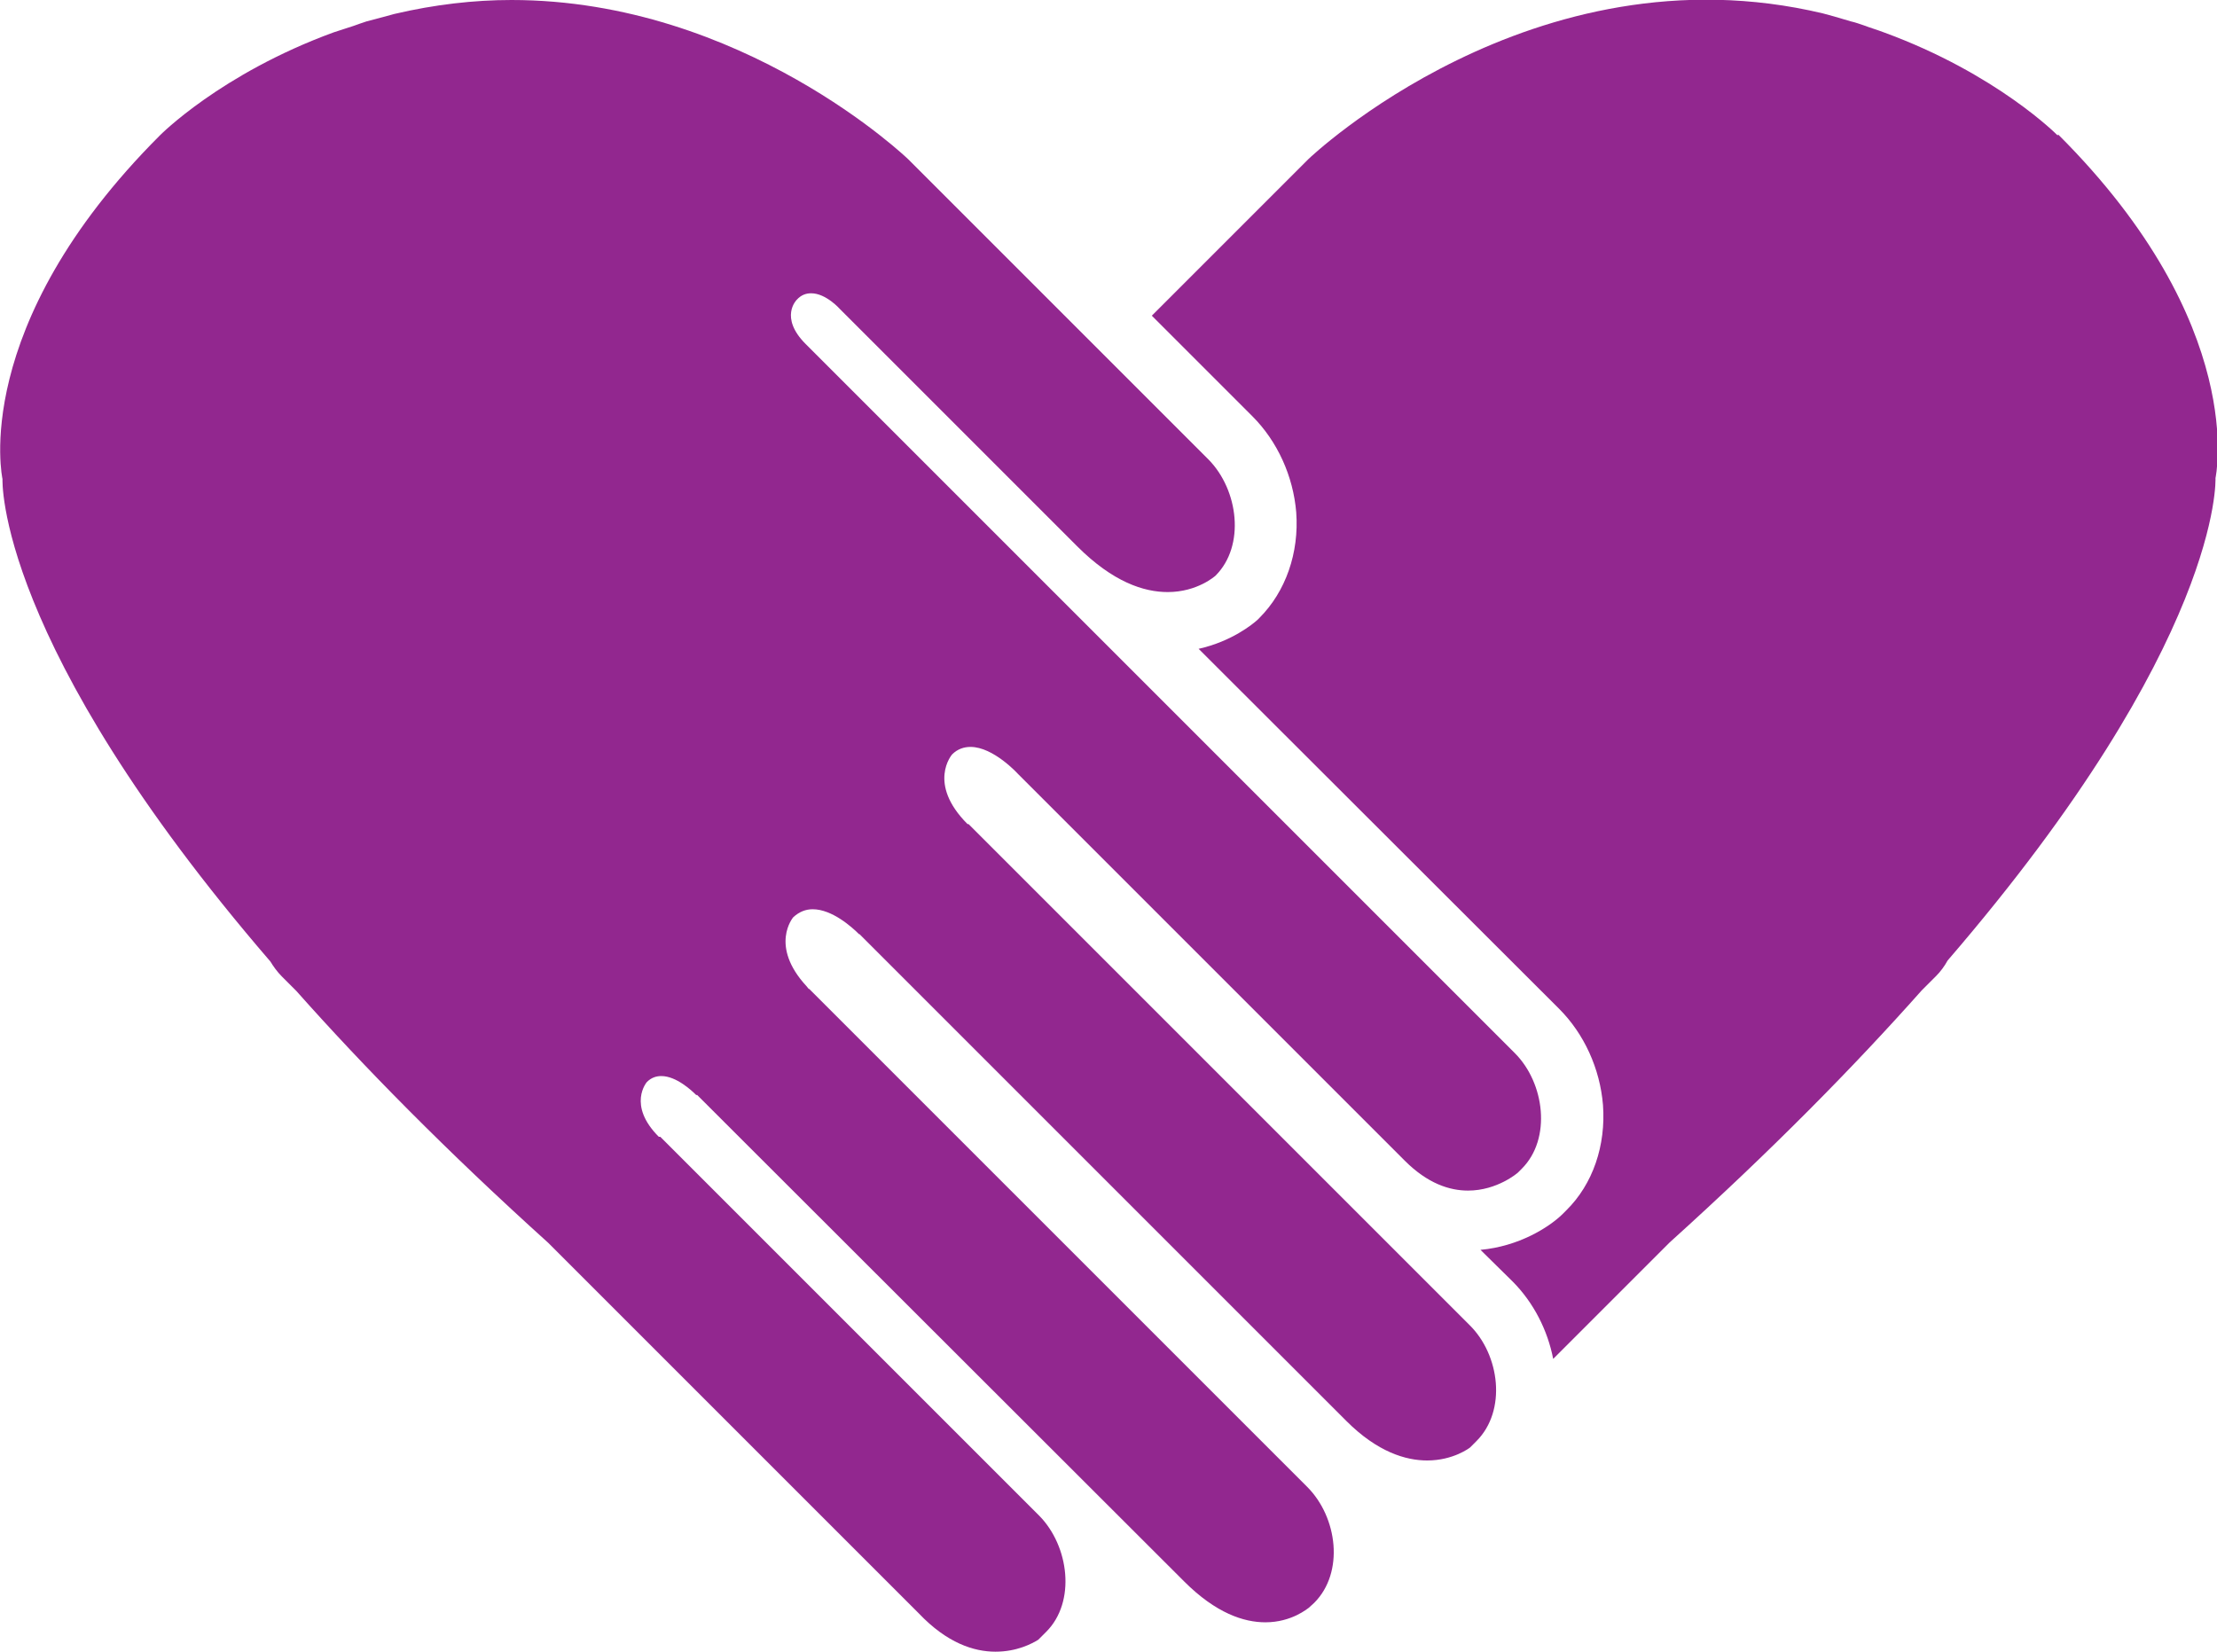 <?xml version="1.0" encoding="UTF-8"?>
<svg id="Layer_2" data-name="Layer 2" xmlns="http://www.w3.org/2000/svg" viewBox="0 0 44.52 33.17">
  <defs>
    <style>
      .cls-1 {
        fill: #92278f;
        stroke-width: 0px;
      }
    </style>
  </defs>
  <g id="Layer_1-2" data-name="Layer 1">
    <g>
      <path class="cls-1" d="m19.43,16.55c-.82-.82-.31-1.4-.31-1.4.11-.11.24-.15.37-.15.46,0,.95.54.95.54l7.77,7.77c.46.46.9.6,1.27.6.59,0,1-.36,1-.36l.08-.08c.6-.6.46-1.72-.14-2.32l-7.8-7.8-6.44-6.44c-.54-.54-.18-.89-.18-.89.09-.1.19-.13.29-.13.3,0,.58.32.58.32l4.76,4.76c.72.72,1.34.92,1.82.92.6,0,.96-.33.96-.33.6-.6.46-1.72-.14-2.33l-6.03-6.03S14.92,0,10.27,0c-.75,0-1.54.09-2.35.28-.07.02-.15.04-.22.06-.11.03-.23.06-.34.09-.09.03-.18.06-.26.09-.13.04-.27.09-.4.13-2.27.83-3.49,2.07-3.49,2.07C-.63,6.56.05,9.62.05,9.62c0,0-.15,3.27,5.38,9.69.06.1.14.21.23.3l.29.29c1.35,1.52,3.01,3.21,5.06,5.06l7.44,7.44c.57.6,1.11.77,1.54.77s.73-.16.86-.24l.16-.16c.6-.6.46-1.72-.14-2.33l-7.61-7.61h-.03c-.64-.64-.24-1.1-.24-1.1.09-.09.19-.12.29-.12.3,0,.61.29.7.38h.02s9.78,9.77,9.78,9.77c.64.64,1.2.82,1.63.82.53,0,.85-.28.87-.29l.11-.1c.61-.61.47-1.72-.14-2.33l-10-10h-.01s-.03-.04-.04-.05h0c-.76-.82-.27-1.39-.27-1.39.12-.11.25-.16.39-.16.39,0,.79.36.93.5h.01s9.78,9.78,9.78,9.78c.62.62,1.19.79,1.62.79.53,0,.86-.26.86-.26l.13-.13c.61-.61.47-1.73-.14-2.33l-10.06-10.06Z"/>
      <path class="cls-1" d="m41.32,2.72s-1.22-1.24-3.49-2.07c-.13-.05-.27-.09-.4-.14-.09-.03-.17-.06-.26-.08-.11-.03-.23-.07-.34-.1-.07-.02-.15-.04-.22-.06-5.83-1.39-10.33,2.92-10.33,2.92l-3.15,3.15,2.02,2.02c.5.5.82,1.2.88,1.93.06.81-.21,1.59-.74,2.12l-.02.02-.02.02c-.09.08-.51.43-1.18.58l7.24,7.23c.5.5.82,1.2.88,1.93.06.81-.2,1.59-.74,2.12l-.08.08c-.27.26-.87.64-1.64.71l.64.63c.43.43.71.99.82,1.56l2.34-2.34c2.05-1.85,3.71-3.54,5.06-5.06l.29-.29c.09-.09.17-.2.23-.31,5.53-6.42,5.38-9.69,5.38-9.69,0,0,.68-3.07-3.16-6.9"/>
    </g>
  </g>
</svg>